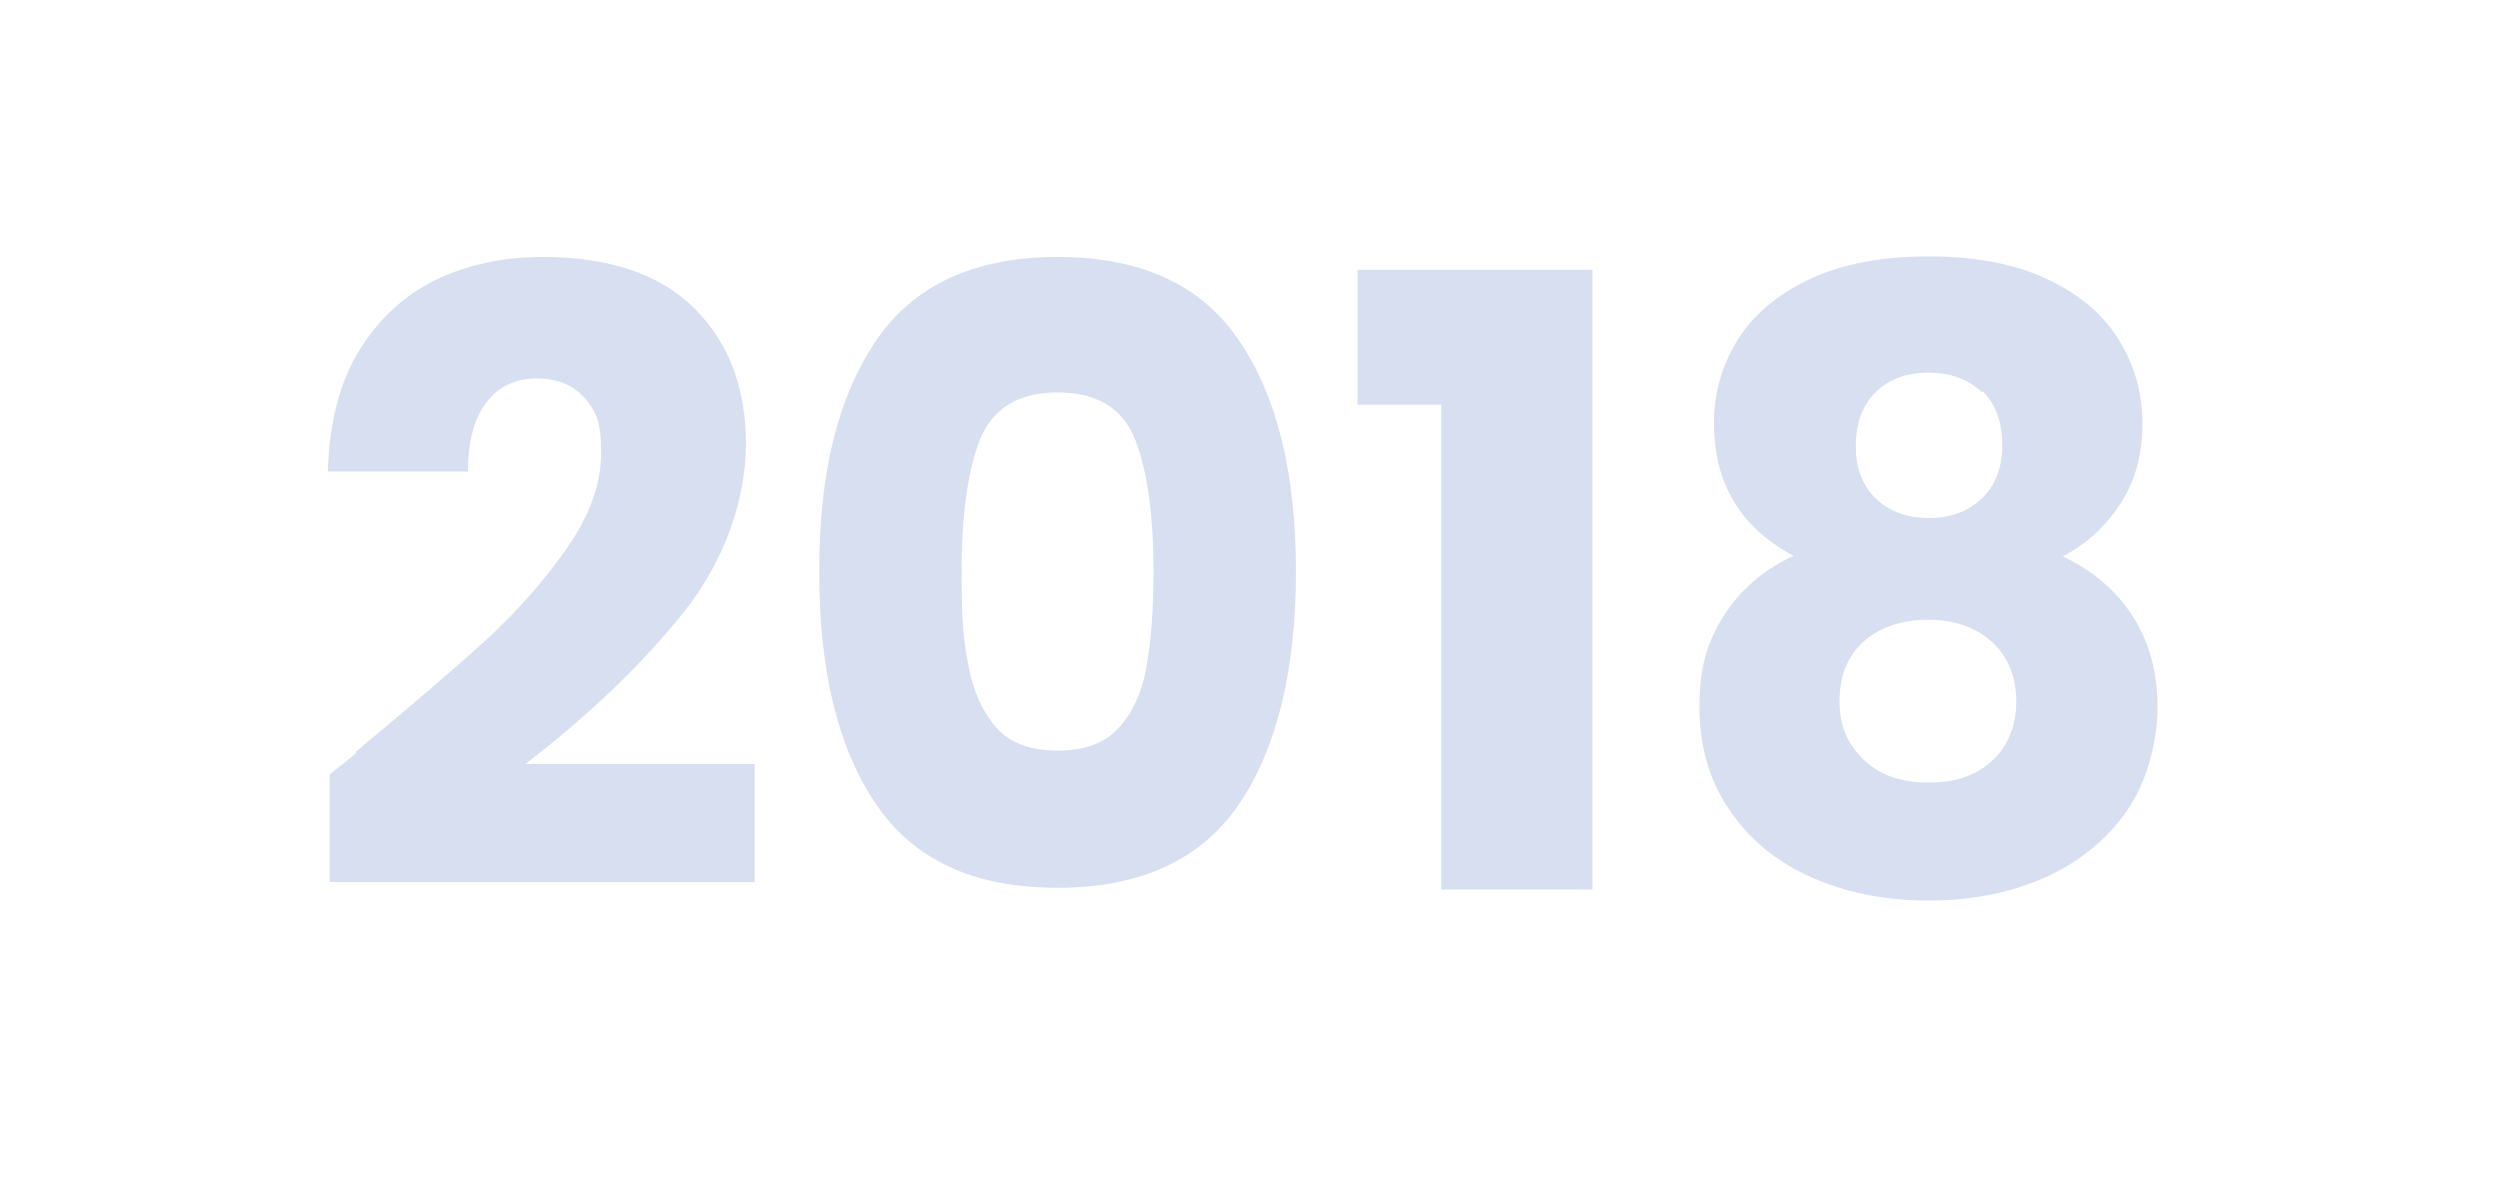 <svg viewBox="0 0 430 204" version="1.1" xmlns="http://www.w3.org/2000/svg" id="Capa_1">
  
  <defs>
    <style>
      .st0 {
        fill: #fff;
      }

      .st1 {
        isolation: isolate;
      }

      .st2 {
        fill: #d7dff1;
      }
    </style>
  </defs>
  <g id="year_2018">
    <rect height="204" width="430" y="0" class="st0" id="Rectángulo_2915"></rect>
    <g class="st1" id="_2018">
      <g class="st1">
        <path d="M61.2,129.3c9.5-7.9,17.1-14.4,22.6-19.4,5.5-5.1,10.1-10.4,13.9-15.9,3.8-5.5,5.7-10.9,5.7-16.2s-.9-7.1-2.8-9.3c-1.9-2.2-4.6-3.4-8.3-3.4s-6.6,1.4-8.7,4.2c-2.1,2.8-3.1,6.7-3.1,11.8h-24.1c.2-8.3,2-15.2,5.3-20.7,3.4-5.5,7.8-9.6,13.3-12.3,5.5-2.6,11.6-3.9,18.3-3.9,11.6,0,20.3,3,26.2,8.9,5.9,5.9,8.8,13.7,8.8,23.2s-3.6,20.1-10.7,29c-7.1,8.9-16.2,17.6-27.2,26.1h39.4v20.3H56.7v-18.5c3.3-2.6,4.8-3.8,4.5-3.7Z" class="st2"></path>
        <path d="M150.6,58.7c6.5-9.6,16.9-14.5,31.3-14.5s24.8,4.8,31.3,14.5c6.5,9.6,9.7,22.8,9.7,39.6s-3.2,30.2-9.7,39.9c-6.5,9.6-16.9,14.5-31.3,14.5s-24.8-4.8-31.3-14.5c-6.5-9.6-9.7-22.9-9.7-39.9s3.2-29.9,9.7-39.6ZM195.2,75.5c-2.1-5.3-6.6-8-13.3-8s-11.1,2.7-13.3,8c-2.1,5.3-3.2,12.9-3.2,22.7s.4,12.1,1.2,16.4c.8,4.3,2.4,7.8,4.7,10.5,2.4,2.7,5.9,4,10.6,4s8.2-1.3,10.6-4c2.4-2.7,4-6.2,4.7-10.5.8-4.3,1.2-9.8,1.2-16.4,0-9.8-1.1-17.4-3.2-22.7Z" class="st2"></path>
        <path d="M233.5,69.6v-23.2h40.4v106.6h-26v-83.4h-14.5Z" class="st2"></path>
        <path d="M294.8,72.8c0-5.3,1.4-10,4.1-14.4,2.7-4.3,6.9-7.8,12.4-10.4,5.5-2.6,12.4-3.9,20.4-3.9s14.9,1.3,20.4,3.9c5.5,2.6,9.6,6,12.3,10.4,2.7,4.3,4.1,9.1,4.1,14.4s-1.2,9.8-3.7,13.7c-2.5,3.9-5.8,7-10,9.2,5.3,2.5,9.3,6,12.1,10.4,2.8,4.4,4.2,9.6,4.2,15.5s-1.8,12.9-5.3,17.9c-3.5,5-8.2,8.8-14.2,11.5-6,2.6-12.6,3.9-19.9,3.9s-13.9-1.3-19.9-3.9c-6-2.6-10.7-6.4-14.2-11.5-3.5-5-5.3-11-5.3-17.9s1.4-11.3,4.2-15.7c2.8-4.4,6.8-7.9,12-10.3-9.2-4.9-13.7-12.5-13.7-22.9ZM320.6,110.3c-2.8,2.5-4.2,5.9-4.2,10.3s1.4,7.4,4.2,10.1,6.5,3.9,11.2,3.9,8.3-1.3,11-3.9c2.7-2.6,4-6,4-10.1s-1.4-7.7-4.2-10.2c-2.8-2.5-6.4-3.8-10.9-3.8s-8.3,1.2-11.1,3.7ZM340.8,67.4c-2.3-2.2-5.3-3.3-9.1-3.3s-6.8,1.1-9.1,3.4c-2.3,2.2-3.4,5.4-3.4,9.3s1.2,6.8,3.5,9c2.3,2.2,5.4,3.3,9.1,3.3s6.7-1.1,9.1-3.4c2.3-2.2,3.5-5.3,3.5-9.1s-1.1-7.1-3.4-9.3Z" class="st2"></path>
      </g>
    </g>
  </g>
</svg>